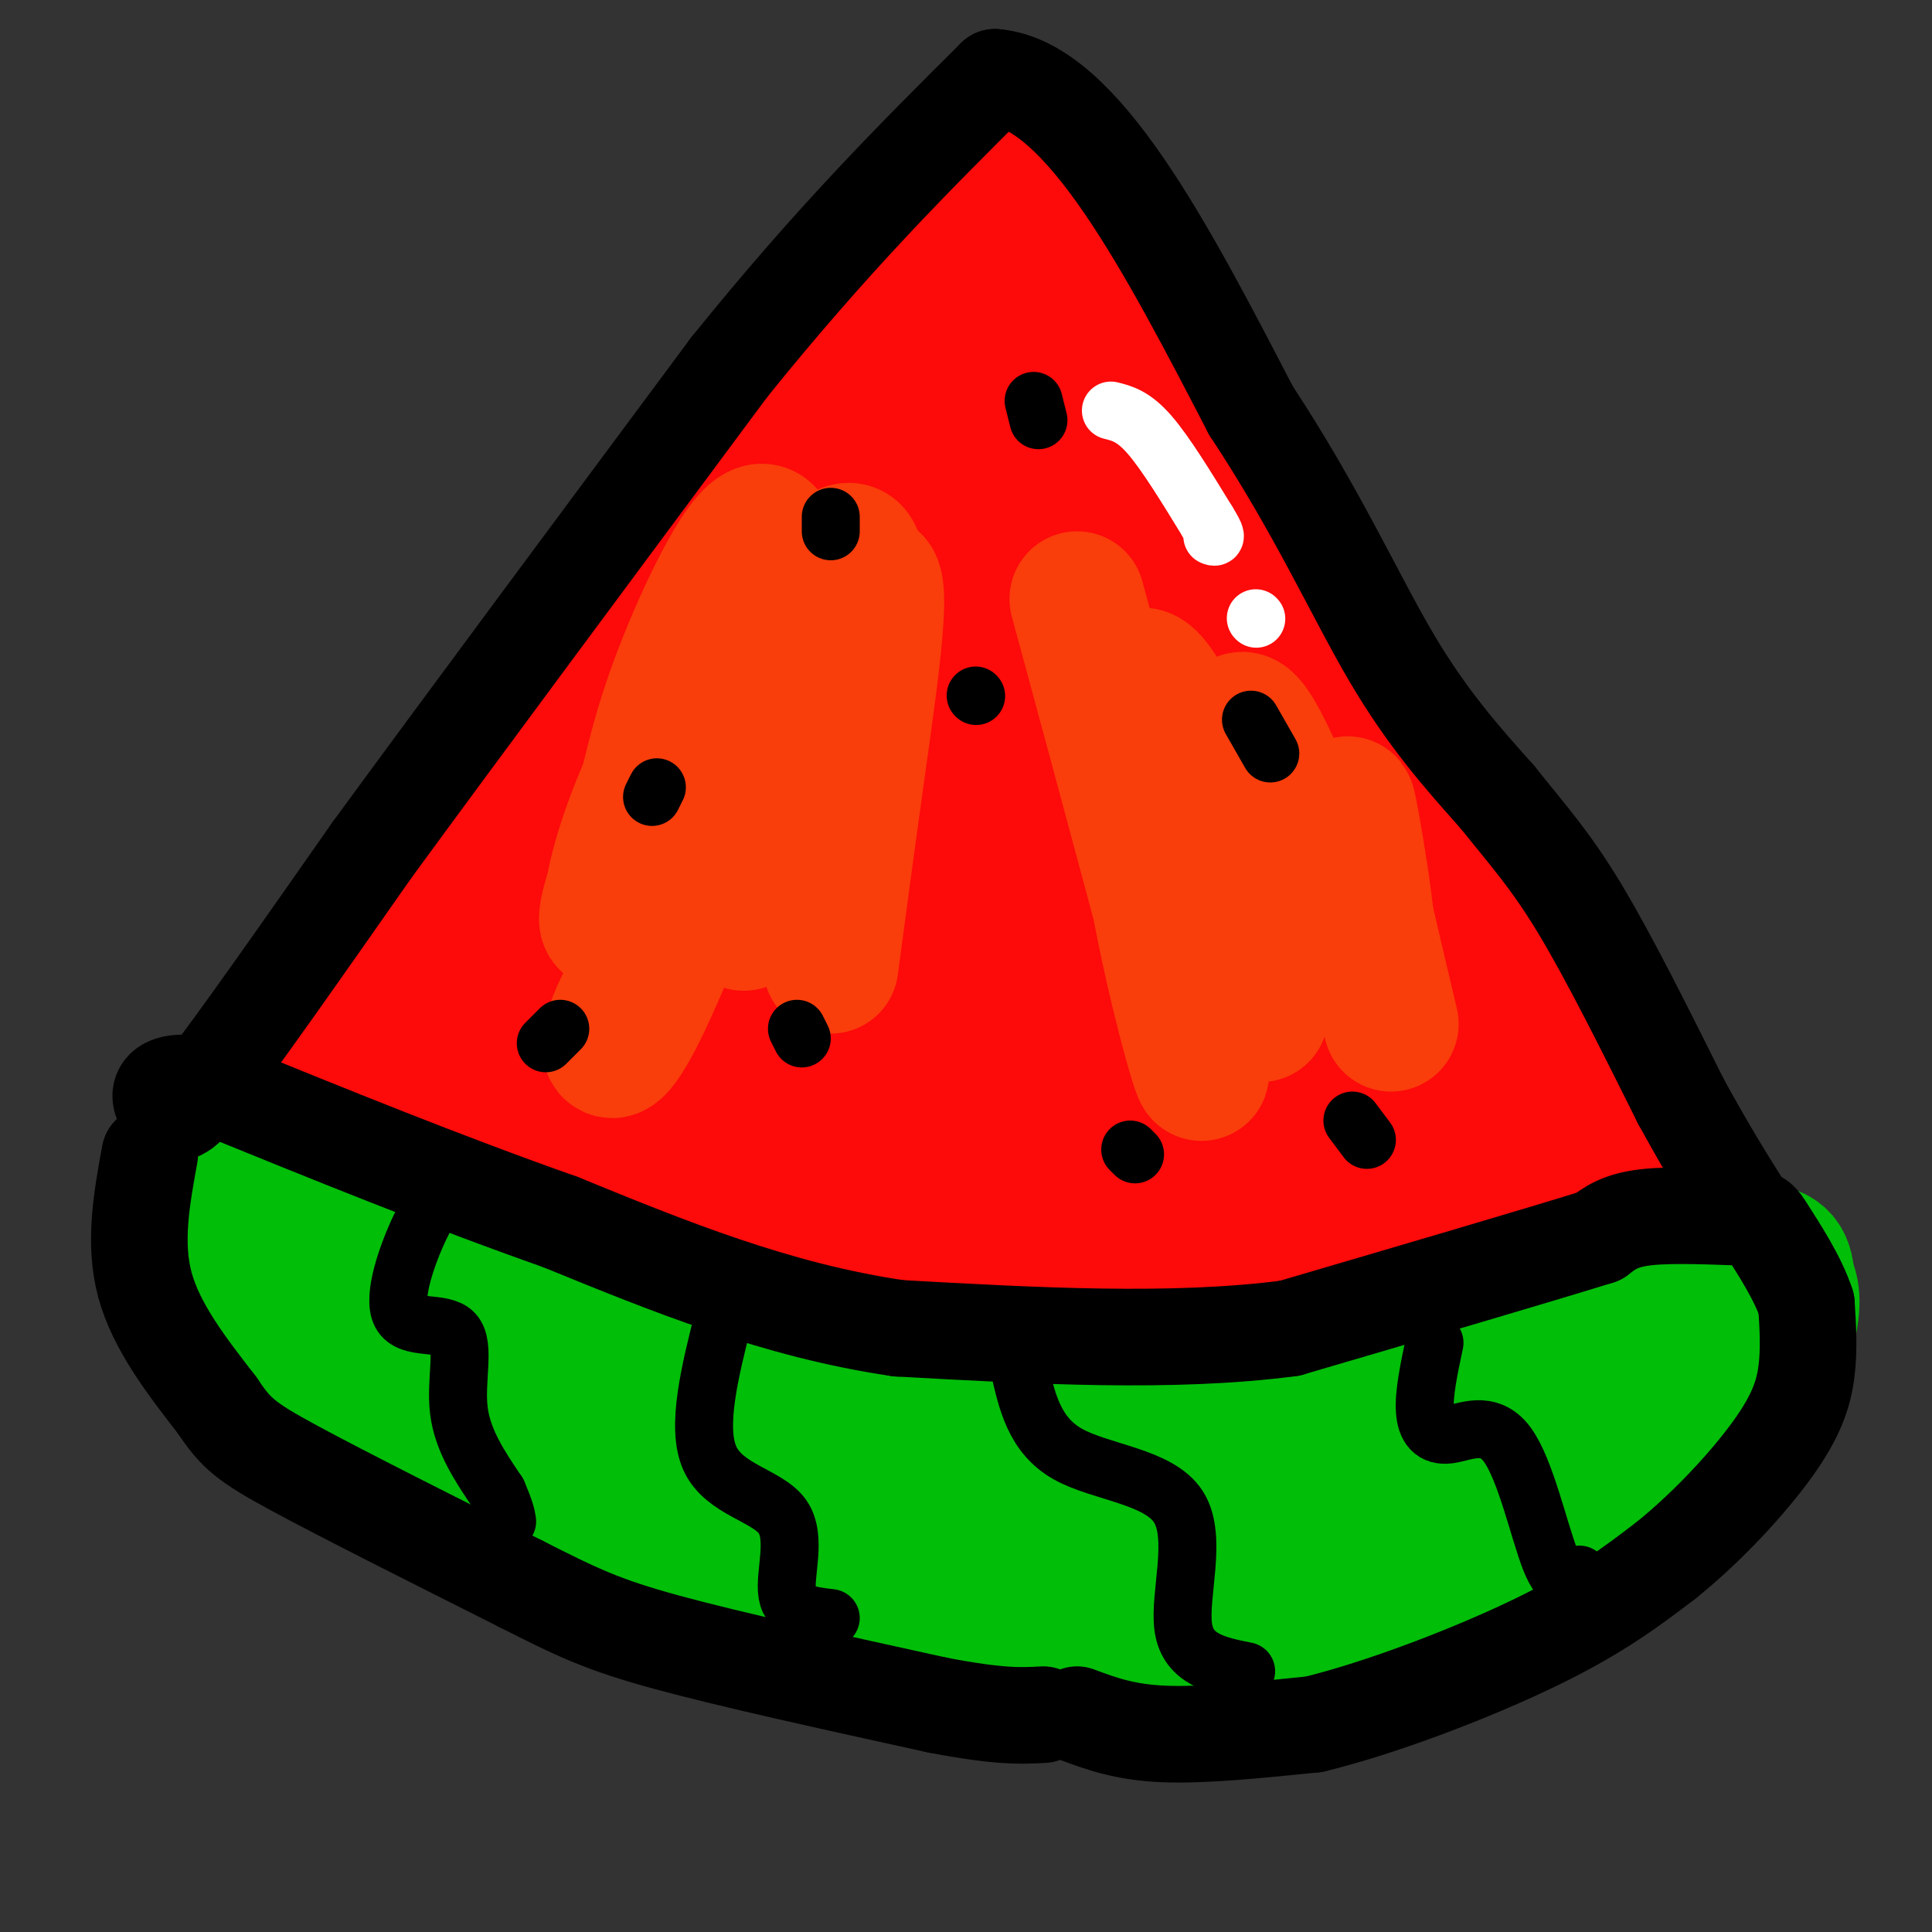 <svg viewBox='0 0 400 400' version='1.1' xmlns='http://www.w3.org/2000/svg' xmlns:xlink='http://www.w3.org/1999/xlink'><rect x="0" y="0" width="400" height="400" fill="#333333" stroke="none"/><g fill='none' stroke='rgb(1,190,9)' stroke-width='28' stroke-linecap='round' stroke-linejoin='round'><path d='M54,257c0.667,3.083 1.333,6.167 5,11c3.667,4.833 10.333,11.417 17,18'/><path d='M76,286c7.643,6.429 18.250,13.500 30,20c11.750,6.500 24.643,12.429 39,17c14.357,4.571 30.179,7.786 46,11'/><path d='M191,334c17.143,3.583 37.000,7.042 52,9c15.000,1.958 25.143,2.417 37,0c11.857,-2.417 25.429,-7.708 39,-13'/><path d='M319,330c13.286,-6.071 27.000,-14.750 36,-25c9.000,-10.250 13.286,-22.071 15,-29c1.714,-6.929 0.857,-8.964 0,-11'/><path d='M370,265c-0.222,-3.222 -0.778,-5.778 -6,-6c-5.222,-0.222 -15.111,1.889 -25,4'/><path d='M339,263c-15.578,4.933 -42.022,15.267 -60,20c-17.978,4.733 -27.489,3.867 -37,3'/><path d='M242,286c-19.933,-0.422 -51.267,-2.978 -72,-8c-20.733,-5.022 -30.867,-12.511 -41,-20'/><path d='M129,258c-10.496,-6.054 -16.236,-11.190 -22,-15c-5.764,-3.810 -11.552,-6.295 -22,-8c-10.448,-1.705 -25.557,-2.630 -33,-2c-7.443,0.630 -7.222,2.815 -7,5'/><path d='M45,238c-1.797,2.161 -2.791,5.064 -3,9c-0.209,3.936 0.367,8.906 3,16c2.633,7.094 7.324,16.313 12,22c4.676,5.687 9.338,7.844 14,10'/><path d='M71,295c10.756,6.578 30.644,18.022 49,25c18.356,6.978 35.178,9.489 52,12'/><path d='M172,332c27.429,2.881 70.000,4.083 90,4c20.000,-0.083 17.429,-1.452 22,-5c4.571,-3.548 16.286,-9.274 28,-15'/><path d='M312,316c12.000,-9.444 28.000,-25.556 29,-30c1.000,-4.444 -13.000,2.778 -27,10'/><path d='M314,296c-8.091,2.236 -14.818,2.826 -31,4c-16.182,1.174 -41.818,2.931 -69,0c-27.182,-2.931 -55.909,-10.552 -70,-15c-14.091,-4.448 -13.545,-5.724 -13,-7'/><path d='M131,278c-6.244,-5.044 -15.356,-14.156 -26,-19c-10.644,-4.844 -22.822,-5.422 -35,-6'/><path d='M70,253c3.579,5.457 30.025,22.100 46,32c15.975,9.900 21.478,13.056 43,20c21.522,6.944 59.064,17.677 82,22c22.936,4.323 31.268,2.235 37,0c5.732,-2.235 8.866,-4.618 12,-7'/><path d='M290,320c3.048,-0.286 4.667,2.500 11,-4c6.333,-6.500 17.381,-22.286 26,-30c8.619,-7.714 14.810,-7.357 21,-7'/><path d='M348,279c3.833,-1.167 2.917,-0.583 2,0'/><path d='M284,318c0.000,0.000 -38.000,-2.000 -38,-2'/></g>
<g fill='none' stroke='rgb(253,10,10)' stroke-width='28' stroke-linecap='round' stroke-linejoin='round'><path d='M66,217c0.000,0.000 73.000,-104.000 73,-104'/><path d='M139,113c25.222,-31.956 51.778,-59.844 64,-71c12.222,-11.156 10.111,-5.578 8,0'/><path d='M211,42c18.167,24.833 59.583,86.917 101,149'/><path d='M312,191c21.833,31.000 25.917,34.000 30,37'/><path d='M346,233c0.000,0.000 -11.000,8.000 -11,8'/><path d='M335,241c-12.511,5.244 -38.289,14.356 -51,18c-12.711,3.644 -12.356,1.822 -12,0'/><path d='M272,259c-3.422,0.978 -5.978,3.422 -16,4c-10.022,0.578 -27.511,-0.711 -45,-2'/><path d='M211,261c-21.667,-3.500 -53.333,-11.250 -85,-19'/><path d='M126,242c-23.000,-6.000 -38.000,-11.500 -53,-17'/><path d='M73,225c4.500,-19.667 42.250,-60.333 80,-101'/><path d='M153,124c17.712,-21.171 21.992,-23.598 28,-32c6.008,-8.402 13.744,-22.778 18,-28c4.256,-5.222 5.030,-1.291 6,0c0.970,1.291 2.134,-0.060 6,7c3.866,7.060 10.433,22.530 17,38'/><path d='M228,109c7.159,20.380 16.558,52.329 22,68c5.442,15.671 6.927,15.065 12,19c5.073,3.935 13.735,12.410 18,18c4.265,5.590 4.132,8.295 4,11'/><path d='M284,225c-12.131,2.044 -44.459,1.653 -73,0c-28.541,-1.653 -53.297,-4.569 -63,-18c-9.703,-13.431 -4.355,-37.375 -2,-49c2.355,-11.625 1.718,-10.929 3,-14c1.282,-3.071 4.484,-9.910 16,-13c11.516,-3.090 31.345,-2.433 41,-2c9.655,0.433 9.134,0.642 10,7c0.866,6.358 3.118,18.866 1,29c-2.118,10.134 -8.605,17.896 -14,23c-5.395,5.104 -9.697,7.552 -14,10'/><path d='M189,198c-7.878,4.252 -20.574,9.883 -26,3c-5.426,-6.883 -3.582,-26.280 3,-40c6.582,-13.720 17.902,-21.764 23,-25c5.098,-3.236 3.976,-1.665 5,-1c1.024,0.665 4.195,0.424 8,9c3.805,8.576 8.243,25.968 8,37c-0.243,11.032 -5.167,15.704 -8,18c-2.833,2.296 -3.574,2.215 -9,5c-5.426,2.785 -15.537,8.437 -21,3c-5.463,-5.437 -6.279,-21.964 -3,-34c3.279,-12.036 10.651,-19.582 19,-25c8.349,-5.418 17.674,-8.709 27,-12'/><path d='M215,136c5.526,1.027 5.841,9.594 6,19c0.159,9.406 0.162,19.650 -1,26c-1.162,6.350 -3.488,8.804 -5,12c-1.512,3.196 -2.209,7.133 -7,11c-4.791,3.867 -13.675,7.663 -18,9c-4.325,1.337 -4.091,0.216 -6,-4c-1.909,-4.216 -5.960,-11.528 -7,-18c-1.040,-6.472 0.932,-12.106 2,-15c1.068,-2.894 1.234,-3.049 8,-9c6.766,-5.951 20.134,-17.697 26,-14c5.866,3.697 4.232,22.836 2,34c-2.232,11.164 -5.063,14.352 -9,17c-3.937,2.648 -8.982,4.757 -12,3c-3.018,-1.757 -4.009,-7.378 -5,-13'/><path d='M189,194c-1.123,-7.544 -1.431,-19.904 -1,-29c0.431,-9.096 1.601,-14.930 6,-20c4.399,-5.070 12.028,-9.378 16,-12c3.972,-2.622 4.287,-3.558 5,5c0.713,8.558 1.825,26.612 -2,37c-3.825,10.388 -12.586,13.112 -19,16c-6.414,2.888 -10.481,5.940 -13,-2c-2.519,-7.940 -3.490,-26.870 -3,-36c0.490,-9.130 2.440,-8.458 7,-12c4.560,-3.542 11.732,-11.298 15,-11c3.268,0.298 2.634,8.649 2,17'/><path d='M202,147c0.479,5.608 0.675,11.128 0,14c-0.675,2.872 -2.221,3.094 -6,6c-3.779,2.906 -9.790,8.494 -14,11c-4.210,2.506 -6.619,1.928 -8,0c-1.381,-1.928 -1.735,-5.207 0,-11c1.735,-5.793 5.558,-14.099 7,-14c1.442,0.099 0.504,8.604 -4,18c-4.504,9.396 -12.572,19.685 -19,24c-6.428,4.315 -11.214,2.658 -16,1'/><path d='M142,196c-5.669,0.032 -11.842,-0.389 -17,3c-5.158,3.389 -9.300,10.589 -11,10c-1.700,-0.589 -0.958,-8.966 -1,-13c-0.042,-4.034 -0.869,-3.724 -4,-1c-3.131,2.724 -8.565,7.862 -14,13'/><path d='M95,208c-4.123,5.648 -7.431,13.268 5,-1c12.431,-14.268 40.600,-50.422 44,-48c3.400,2.422 -17.969,43.421 -15,38c2.969,-5.421 30.277,-57.263 47,-83c16.723,-25.737 22.862,-25.368 29,-25'/><path d='M205,89c6.679,-4.298 8.875,-2.542 11,5c2.125,7.542 4.179,20.869 8,29c3.821,8.131 9.411,11.065 15,14'/><path d='M239,137c12.167,17.667 35.083,54.833 58,92'/><path d='M297,229c8.957,14.577 2.349,5.021 0,3c-2.349,-2.021 -0.440,3.494 -18,6c-17.560,2.506 -54.589,2.002 -83,-2c-28.411,-4.002 -48.206,-11.501 -68,-19'/><path d='M128,217c-14.587,-2.847 -17.054,-0.464 -12,-3c5.054,-2.536 17.630,-9.990 26,-14c8.370,-4.010 12.534,-4.574 21,-20c8.466,-15.426 21.233,-45.713 34,-76'/><path d='M197,104c6.268,-12.204 4.939,-4.715 6,-9c1.061,-4.285 4.513,-20.345 5,1c0.487,21.345 -1.992,80.095 0,95c1.992,14.905 8.454,-14.034 13,-26c4.546,-11.966 7.177,-6.960 9,-12c1.823,-5.040 2.837,-20.126 3,3c0.163,23.126 -0.525,84.465 0,103c0.525,18.535 2.262,-5.732 4,-30'/><path d='M237,229c2.882,-22.330 8.087,-63.155 10,-68c1.913,-4.845 0.533,26.289 1,43c0.467,16.711 2.779,18.999 1,-4c-1.779,-22.999 -7.651,-71.285 -5,-80c2.651,-8.715 13.826,22.143 25,53'/><path d='M269,173c5.798,12.893 7.792,18.625 3,11c-4.792,-7.625 -16.369,-28.607 -12,-26c4.369,2.607 24.685,28.804 45,55'/><path d='M305,213c8.500,12.000 7.250,14.500 6,17'/></g>
<g fill='none' stroke='rgb(249,61,11)' stroke-width='28' stroke-linecap='round' stroke-linejoin='round'><path d='M134,184c-2.951,4.174 -5.902,8.348 -7,7c-1.098,-1.348 -0.344,-8.218 3,-18c3.344,-9.782 9.278,-22.478 12,-24c2.722,-1.522 2.233,8.129 -2,19c-4.233,10.871 -12.209,22.963 -14,23c-1.791,0.037 2.605,-11.982 7,-24'/><path d='M133,167c2.052,-8.197 3.681,-16.691 9,-30c5.319,-13.309 14.327,-31.434 17,-26c2.673,5.434 -0.989,34.426 -8,55c-7.011,20.574 -17.370,32.731 -22,42c-4.630,9.269 -3.530,15.649 4,0c7.530,-15.649 21.489,-53.329 30,-73c8.511,-19.671 11.575,-21.335 13,-21c1.425,0.335 1.213,2.667 1,5'/><path d='M177,119c0.499,3.027 1.247,8.096 -5,27c-6.247,18.904 -19.489,51.644 -18,44c1.489,-7.644 17.709,-55.674 24,-67c6.291,-11.326 2.655,14.050 0,33c-2.655,18.950 -4.327,31.475 -6,44'/><path d='M223,124c11.075,40.864 22.150,81.729 25,94c2.850,12.271 -2.525,-4.051 -7,-26c-4.475,-21.949 -8.051,-49.525 -5,-52c3.051,-2.475 12.729,20.150 18,36c5.271,15.850 6.136,24.925 7,34'/><path d='M261,210c-1.293,-12.128 -8.027,-59.447 -4,-61c4.027,-1.553 18.815,42.659 24,51c5.185,8.341 0.767,-19.188 -1,-29c-1.767,-9.812 -0.884,-1.906 0,6'/><path d='M280,177c1.333,6.833 4.667,20.917 8,35'/></g>
<g fill='none' stroke='rgb(0,0,0)' stroke-width='20' stroke-linecap='round' stroke-linejoin='round'><path d='M31,239c-1.667,9.167 -3.333,18.333 -1,27c2.333,8.667 8.667,16.833 15,25'/><path d='M45,291c3.800,5.711 5.800,7.489 16,13c10.200,5.511 28.600,14.756 47,24'/><path d='M108,328c11.489,5.822 16.711,8.378 30,12c13.289,3.622 34.644,8.311 56,13'/><path d='M194,353c13.000,2.500 17.500,2.250 22,2'/><path d='M223,355c4.917,1.833 9.833,3.667 18,4c8.167,0.333 19.583,-0.833 31,-2'/><path d='M272,357c13.844,-3.333 32.956,-10.667 46,-17c13.044,-6.333 20.022,-11.667 27,-17'/><path d='M345,323c8.738,-7.048 17.083,-16.167 22,-23c4.917,-6.833 6.405,-11.381 7,-16c0.595,-4.619 0.298,-9.310 0,-14'/><path d='M374,270c-1.719,-5.394 -6.018,-11.879 -8,-15c-1.982,-3.121 -1.649,-2.879 -6,-3c-4.351,-0.121 -13.386,-0.606 -19,0c-5.614,0.606 -7.807,2.303 -10,4'/><path d='M331,256c-12.333,3.833 -38.167,11.417 -64,19'/><path d='M267,275c-24.167,3.167 -52.583,1.583 -81,0'/><path d='M186,275c-25.167,-3.667 -47.583,-12.833 -70,-22'/><path d='M116,253c-23.667,-8.333 -47.833,-18.167 -72,-28'/><path d='M44,225c-13.511,-3.022 -11.289,3.422 -9,5c2.289,1.578 4.644,-1.711 7,-5'/><path d='M42,225c7.000,-9.000 21.000,-29.000 35,-49'/><path d='M77,176c18.167,-24.833 46.083,-62.417 74,-100'/><path d='M151,76c21.500,-26.667 38.250,-43.333 55,-60'/><path d='M206,16c18.000,1.500 35.500,35.250 53,69'/><path d='M259,85c13.711,20.778 21.489,38.222 29,51c7.511,12.778 14.756,20.889 22,29'/><path d='M310,165c6.267,7.844 10.933,12.956 17,23c6.067,10.044 13.533,25.022 21,40'/><path d='M348,228c5.667,10.333 9.333,16.167 13,22'/></g>
<g fill='none' stroke='rgb(0,0,0)' stroke-width='12' stroke-linecap='round' stroke-linejoin='round'><path d='M165,213c0.000,0.000 1.000,2.000 1,2'/><path d='M202,144c0.000,0.000 0.100,0.100 0.1,0.1'/><path d='M214,83c0.000,0.000 1.000,4.000 1,4'/><path d='M136,163c0.000,0.000 -1.000,2.000 -1,2'/><path d='M234,238c0.000,0.000 1.000,1.000 1,1'/><path d='M259,149c0.000,0.000 4.000,7.000 4,7'/><path d='M280,232c0.000,0.000 3.000,4.000 3,4'/><path d='M116,213c0.000,0.000 -3.000,3.000 -3,3'/><path d='M172,107c0.000,0.000 0.000,3.000 0,3'/><path d='M94,244c-2.167,2.209 -4.335,4.418 -7,10c-2.665,5.582 -5.828,14.537 -4,18c1.828,3.463 8.646,1.432 11,4c2.354,2.568 0.244,9.734 1,16c0.756,6.266 4.378,11.633 8,17'/><path d='M103,309c1.667,3.833 1.833,4.917 2,6'/><path d='M150,272c-2.988,11.768 -5.976,23.536 -3,30c2.976,6.464 11.917,7.625 15,12c3.083,4.375 0.310,11.964 1,16c0.690,4.036 4.845,4.518 9,5'/><path d='M211,283c1.577,7.054 3.155,14.107 10,18c6.845,3.893 18.958,4.625 23,11c4.042,6.375 0.012,18.393 1,25c0.988,6.607 6.994,7.804 13,9'/><path d='M297,278c-1.110,5.225 -2.220,10.450 -2,14c0.220,3.550 1.770,5.426 5,5c3.230,-0.426 8.139,-3.153 12,2c3.861,5.153 6.675,18.187 9,24c2.325,5.813 4.163,4.407 6,3'/></g>
<g fill='none' stroke='rgb(255,255,255)' stroke-width='12' stroke-linecap='round' stroke-linejoin='round'><path d='M230,85c2.333,0.583 4.667,1.167 8,5c3.333,3.833 7.667,10.917 12,18'/><path d='M250,108c2.167,3.500 1.583,3.250 1,3'/><path d='M260,128c0.000,0.000 0.100,0.100 0.1,0.1'/></g>
</svg>